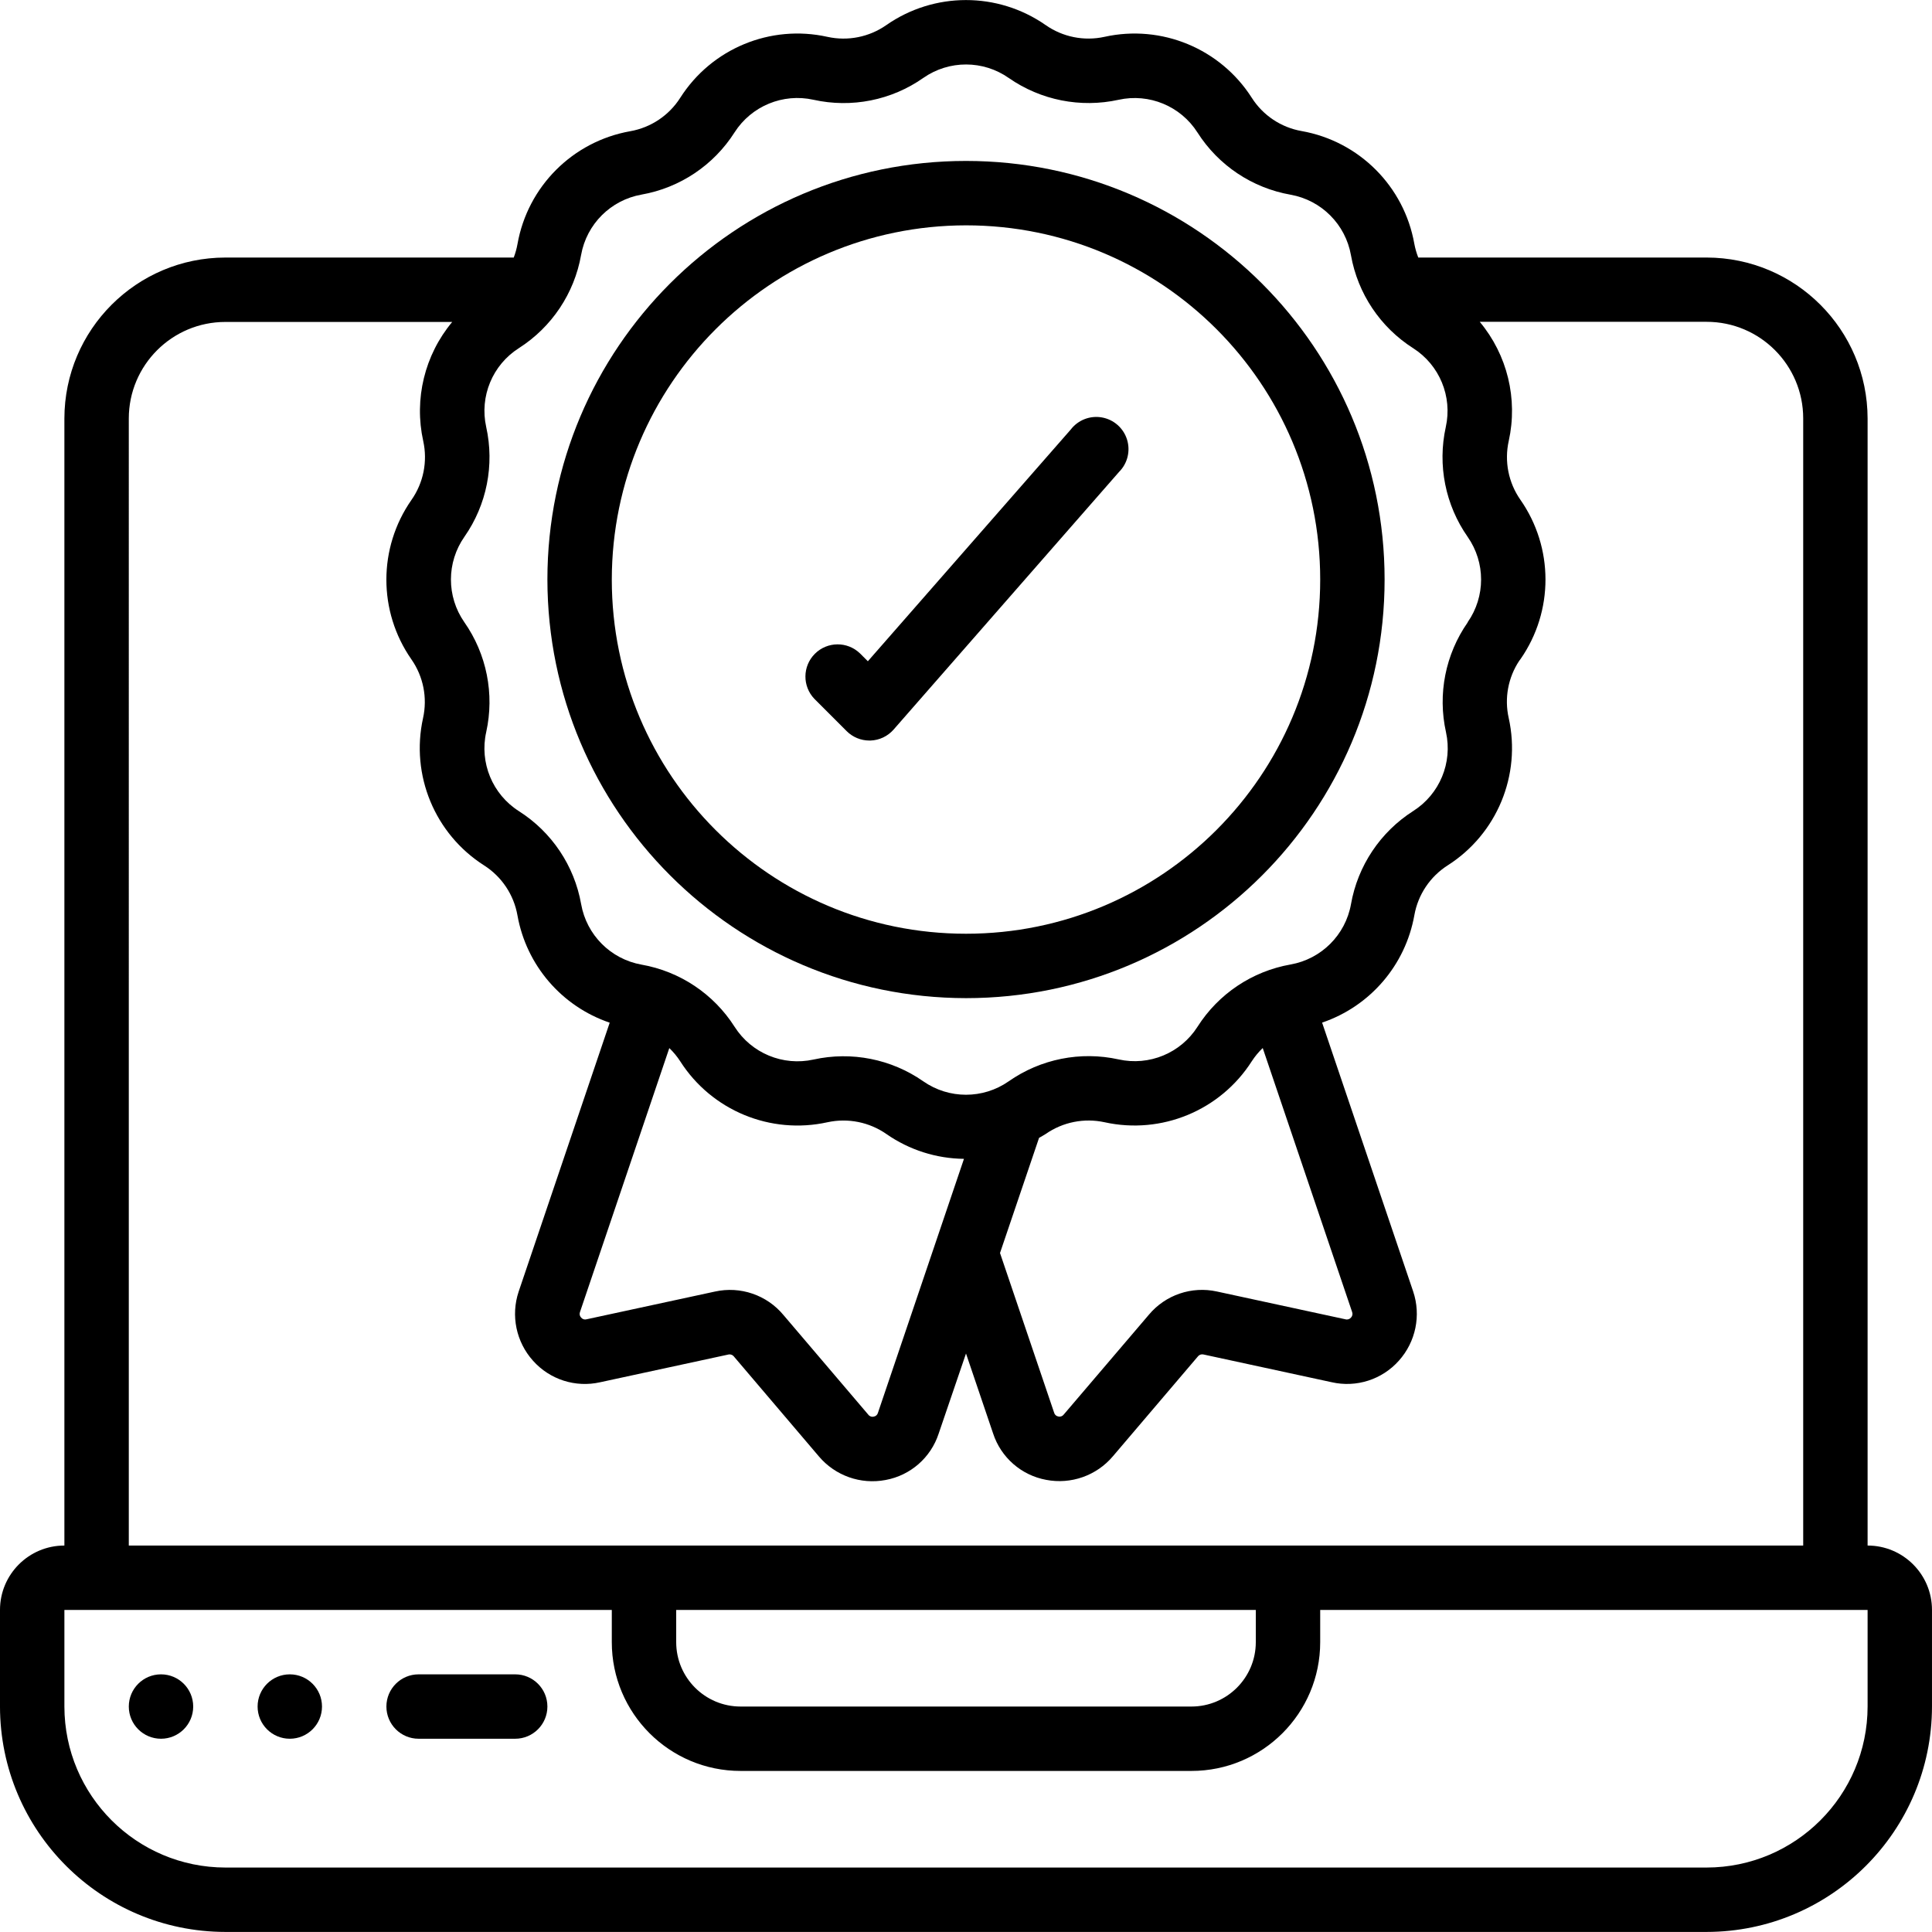 <svg id="Capa_1" enable-background="new 0 0 512 512" height="512" viewBox="0 0 512 512" width="512" xmlns="http://www.w3.org/2000/svg"><g><g id="Page-1_90_"><g id="_x30_91---Laptop-Award"><path id="Shape_218_" d="m494.933 409.585v-298.667c-.028-23.552-19.114-42.638-42.667-42.667h-76.407c-.467-1.181-.818-2.404-1.05-3.652-2.702-15.236-14.63-27.164-29.867-29.867-5.441-.952-10.232-4.148-13.201-8.806-8.326-13.058-23.929-19.516-39.049-16.162-5.415 1.186-11.08.047-15.616-3.14-12.692-8.827-29.54-8.81-42.214.043-4.534 3.162-10.183 4.285-15.582 3.098-15.11-3.359-30.706 3.102-39.014 16.162-2.981 4.678-7.789 7.889-13.252 8.849-15.236 2.702-27.164 14.63-29.867 29.867-.22 1.232-.554 2.44-.998 3.61h-76.416c-23.552.028-42.638 19.114-42.667 42.667v298.667c-9.425-.002-17.066 7.639-17.066 17.064v25.6c.038 32.974 26.759 59.696 59.733 59.733h392.533c32.974-.038 59.696-26.759 59.733-59.733v-25.6c.001-9.425-7.64-17.066-17.066-17.066zm-340.932-342.033c1.459-8.159 7.855-14.541 16.017-15.983 10.168-1.796 19.114-7.781 24.653-16.495 4.468-6.978 12.816-10.427 20.907-8.636 10.095 2.249 20.67.143 29.133-5.803 6.805-4.745 15.852-4.728 22.639.043 8.468 5.888 19.007 7.979 29.082 5.769 8.097-1.794 16.451 1.667 20.907 8.661 5.549 8.724 14.512 14.71 24.695 16.495 8.161 1.463 14.542 7.861 15.983 16.026 1.799 10.167 7.783 19.111 16.495 24.653 6.98 4.459 10.429 12.804 8.636 20.89-2.229 10.093-.121 20.659 5.811 29.124 4.728 6.784 4.728 15.795 0 22.579v.06c-5.911 8.461-8.001 19.015-5.76 29.09 1.791 8.096-1.674 16.447-8.67 20.898-8.719 5.555-14.707 14.514-16.503 24.695-1.459 8.159-7.855 14.541-16.017 15.983-10.168 1.796-19.114 7.781-24.653 16.495-4.454 6.996-12.81 10.458-20.907 8.661-10.095-2.23-20.662-.125-29.133 5.803-6.799 4.748-15.839 4.748-22.639 0-8.461-5.904-19.008-7.996-29.082-5.769-8.096 1.791-16.449-1.669-20.907-8.661-5.549-8.724-14.512-14.71-24.695-16.495-8.161-1.463-14.542-7.861-15.983-16.026-1.797-10.165-7.782-19.108-16.495-24.644-7.016-4.466-10.48-12.851-8.661-20.966 2.229-10.094.121-20.659-5.811-29.124-4.735-6.808-4.718-15.848.043-22.639 5.911-8.461 8.001-19.015 5.76-29.09-1.792-8.094 1.673-16.444 8.67-20.89 8.71-5.564 14.691-14.525 16.485-24.704zm23.373 210.201c1.093 1.048 2.061 2.219 2.884 3.49 8.33 13.054 23.93 19.511 39.049 16.162 5.418-1.173 11.08-.035 15.625 3.14 6.031 4.196 13.184 6.483 20.531 6.562l-22.818 67.362c-.15.501-.575.87-1.092.947-.553.139-1.135-.074-1.468-.538l-22.434-26.351c-4.41-5.334-11.437-7.747-18.193-6.246l-34.014 7.347c-.525.152-1.091-.026-1.434-.452-.38-.38-.503-.947-.316-1.451zm97.988 23.791c.589-.358 1.203-.649 1.775-1.041 4.538-3.152 10.183-4.274 15.582-3.098 15.108 3.333 30.69-3.122 39.014-16.162.829-1.277 1.803-2.453 2.901-3.507l23.697 69.973c.19.507.071 1.079-.307 1.468-.366.431-.952.605-1.493.444l-34.022-7.356c-6.693-1.478-13.652.894-18.048 6.153l-22.562 26.453c-.331.444-.896.646-1.434.512-.535-.083-.97-.475-1.109-.998l-14.345-42.325zm-241.229-190.626c0-14.138 11.462-25.6 25.6-25.6h60.109c-7.313 8.766-10.149 20.427-7.68 31.573 1.194 5.418.054 11.088-3.14 15.625-8.837 12.684-8.837 29.53 0 42.214 3.17 4.531 4.29 10.185 3.089 15.582-3.338 15.113 3.122 30.701 16.171 39.023 4.677 2.978 7.888 7.783 8.849 13.244 2.356 13.228 11.723 24.126 24.448 28.442l-24.124 71.253c-2.128 6.348-.677 13.35 3.797 18.33 4.447 4.997 11.258 7.184 17.783 5.709l33.911-7.33c.574-.155 1.184.046 1.553.512l22.502 26.453c4.333 5.134 11.1 7.529 17.698 6.263 6.581-1.208 11.975-5.92 14.054-12.279l7.247-21.24 7.177 21.171c2.077 6.375 7.478 11.1 14.071 12.314 6.585 1.264 13.34-1.12 17.673-6.238l22.622-26.573c.363-.383.905-.539 1.417-.41l33.92 7.339c6.54 1.501 13.378-.685 17.835-5.7 4.476-4.986 5.924-11.995 3.789-18.347l-24.132-71.245c12.726-4.328 22.092-15.233 24.448-28.467.966-5.447 4.173-10.239 8.841-13.21 13.06-8.325 19.519-23.929 16.162-39.049-1.18-5.234-.165-10.723 2.807-15.189l.043-.051.29-.384c8.824-12.693 8.807-29.539-.043-42.214-3.17-4.531-4.29-10.185-3.089-15.582 2.468-11.146-.368-22.806-7.68-31.573h60.117c14.138 0 25.6 11.462 25.6 25.6v298.701h-443.735zm145.067 315.733h153.6v8.533c0 9.426-7.641 17.067-17.067 17.067h-119.466c-9.426 0-17.067-7.641-17.067-17.067zm315.733 25.6c-.028 23.552-19.114 42.638-42.667 42.667h-392.533c-23.552-.028-42.638-19.114-42.667-42.667v-25.6h145.067v8.533c0 18.851 15.282 34.133 34.133 34.133h119.467c18.851 0 34.133-15.282 34.133-34.133v-8.533h145.067z"/><g clip-rule="evenodd" fill-rule="evenodd"><path id="Path_278_" d="m136.533 443.718h-25.6c-4.713 0-8.533 3.821-8.533 8.533s3.821 8.533 8.533 8.533h25.6c4.713 0 8.533-3.82 8.533-8.533s-3.82-8.533-8.533-8.533z"/><circle id="Oval_100_" cx="42.667" cy="452.251" r="8.533"/><circle id="Oval_99_" cx="76.8" cy="452.251" r="8.533"/></g><path id="Shape_217_" d="m256 264.518c61.267 0 110.933-49.667 110.933-110.933s-49.666-110.934-110.933-110.934-110.933 49.667-110.933 110.934c.07 61.237 49.695 110.862 110.933 110.933zm0-204.8c51.841 0 93.867 42.026 93.867 93.867s-42.026 93.866-93.867 93.866-93.867-42.026-93.867-93.867c.061-51.815 42.051-93.805 93.867-93.866z"/><path id="Path_277_" clip-rule="evenodd" d="m224.367 193.751c1.6 1.6 3.77 2.5 6.033 2.5h.282c2.36-.079 4.581-1.133 6.135-2.91l59.733-68.267c2.258-2.248 3.075-5.567 2.12-8.606s-3.525-5.293-6.663-5.845-6.322.69-8.257 3.221l-53.76 61.397-2.082-2.082c-3.348-3.234-8.671-3.188-11.962.104-3.292 3.292-3.338 8.614-.104 11.962z" fill-rule="evenodd"/></g></g></g></svg>